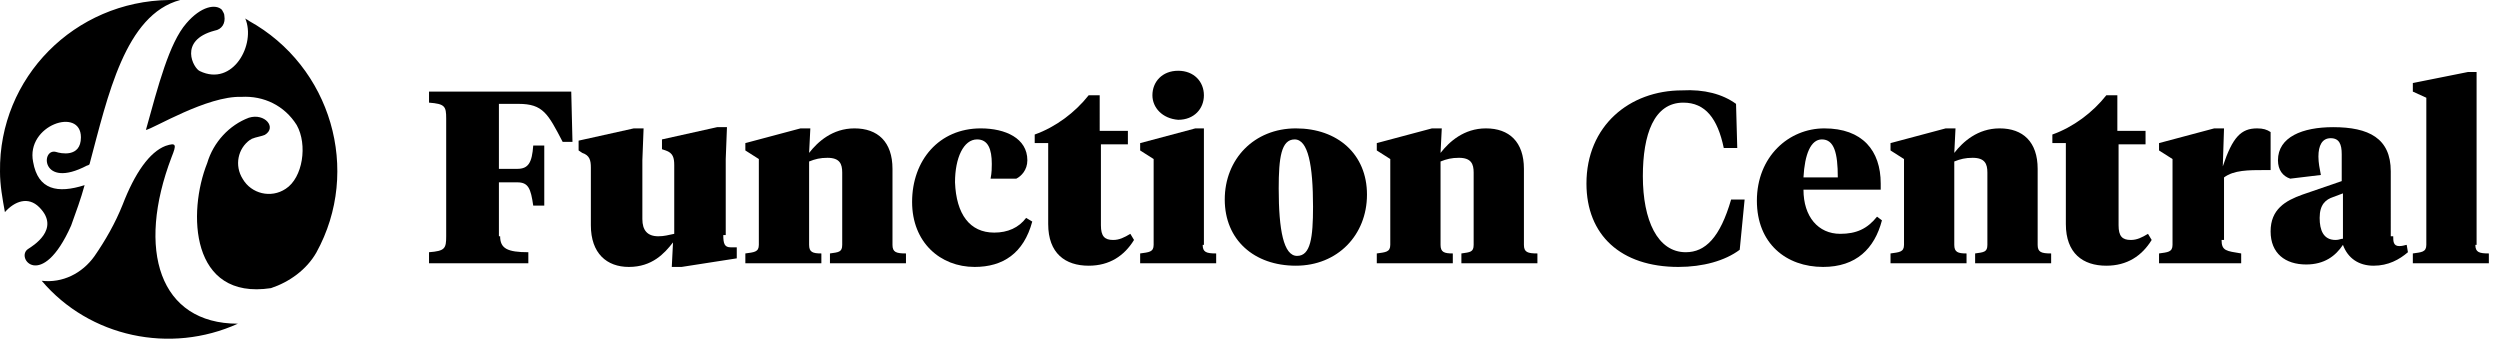 <?xml version="1.0" encoding="utf-8"?>
<!-- Generator: Adobe Illustrator 23.0.1, SVG Export Plug-In . SVG Version: 6.00 Build 0)  -->
<svg version="1.1" id="Layer_1" xmlns="http://www.w3.org/2000/svg" xmlns:xlink="http://www.w3.org/1999/xlink" x="0px" y="0px"
	 viewBox="0 0 203.9 27.7" style="enable-background:new 0 0 203.9 27.7;" xml:space="preserve">
<style type="text/css">
	.st0{fill-rule:evenodd;clip-rule:evenodd;}
	.st1{enable-background:new    ;}
</style>
<g id="Group_35" transform="translate(-41.809 -38.629)">
	<g id="logo" transform="translate(41.809 38.629)">
		<path id="Path_1" class="st0" d="M3.2,16.9c1.8,1.8-0.6,3.2-0.9,3.4c-1.1,0.7,1.1,3.5,3.5-1.9c0.4-1.1,0.8-2.2,1.1-3.3
			c-2.2,0.7-3.8,0.4-4.2-1.9c-0.6-3,3.9-4.5,3.9-2c0,1.7-1.7,1.3-2,1.2c-1.3-0.4-1.3,3.1,2.5,1.1c0.1,0,0.2-0.1,0.2-0.1
			C8.8,7.8,10.2,1.2,14.7,0c-0.3,0-0.6,0-0.9,0C6.1,0.1-0.1,6.3,0,14c0,1.1,0.2,2.2,0.4,3.3C1.2,16.4,2.3,16,3.2,16.9 M16.3,5.8
			c-0.5-0.2-1.8-2.5,1.2-3.3c0.6-0.1,0.9-0.6,0.8-1.2c0-0.2-0.1-0.3-0.2-0.5c-0.5-0.5-1.7-0.3-2.9,1.1c-1.4,1.6-2.3,5.1-3.3,8.7l0,0
			c0.6-0.1,5-2.8,7.8-2.7l0,0c1.8-0.1,3.5,0.7,4.5,2.3c0.9,1.6,0.5,4.3-0.9,5.2c-1.2,0.8-2.8,0.4-3.5-0.8c0,0,0,0,0,0
			c-0.7-1.1-0.4-2.5,0.6-3.2c0.1,0,0.1-0.1,0.2-0.1c0.2-0.1,0.8-0.2,1-0.3c1-0.6,0-1.8-1.3-1.4c-1.6,0.6-2.9,2-3.4,3.7
			c-1.6,4-1.4,11.2,5.2,10.2c1.5-0.5,2.9-1.5,3.7-2.9c3.7-6.7,1.2-15.2-5.5-18.9c-0.1-0.1-0.2-0.1-0.3-0.2C20.9,3.6,19,7.1,16.3,5.8
			"/>
		<path id="Path_2" class="st0" d="M14,12.8C14,12.8,14,12.8,14,12.8c0.4-1,0.4-1.2-0.5-0.9c-1.3,0.5-2.5,2.2-3.5,4.8
			c-0.6,1.5-1.4,2.9-2.3,4.2v0c-1,1.4-2.6,2.2-4.3,2c3.9,4.6,10.5,6,16,3.5C13,26.4,11.1,20.4,14,12.8"/>
	</g>
	<g class="st1">
		<path d="M82.6,57.9c0,1,0.6,1.3,2.3,1.3v0.9h-8.1v-0.9c1.3-0.1,1.4-0.3,1.4-1.3v-9.6c0-1-0.1-1.2-1.4-1.3v-0.9h11.6l0.1,4.1h-0.8
			c-1.2-2.3-1.6-3.1-3.6-3.1h-1.6v5.3h1.5c0.9,0,1.2-0.5,1.3-1.9h0.9v4.9h-0.9c-0.2-1.4-0.4-1.9-1.3-1.9h-1.5V57.9z"/>
		<path d="M100.8,57.8c0,0.7,0.1,1,0.6,1h0.5v0.9l-4.5,0.7h-0.8l0.1-2c-0.7,0.9-1.7,2-3.6,2c-1.8,0-3.1-1.1-3.1-3.4v-4.7
			c0-0.6-0.1-1-0.7-1.2L89,50.9v-0.8l4.5-1h0.8l-0.1,2.6v4.8c0,0.9,0.4,1.4,1.3,1.4c0.5,0,0.8-0.1,1.3-0.2v-5.6c0-0.6-0.1-1-0.7-1.2
			l-0.3-0.1v-0.8l4.5-1h0.8l-0.1,2.6V57.8z"/>
		<path d="M110.5,52.7c0-0.7-0.2-1.2-1.2-1.2c-0.6,0-1,0.1-1.5,0.3v6.8c0,0.6,0.3,0.7,1,0.7v0.8h-6.2v-0.8c0.7-0.1,1.1-0.1,1.1-0.7
			v-7l-1.1-0.7v-0.6l4.5-1.2h0.8l-0.1,2c0.7-0.9,1.9-2,3.7-2c1.9,0,3.1,1.1,3.1,3.3v6.2c0,0.6,0.3,0.7,1.1,0.7v0.8h-6.2v-0.8
			c0.7-0.1,1-0.1,1-0.7V52.7z"/>
		<path d="M122.9,57.6c1.1,0,2-0.4,2.6-1.2l0.5,0.3c-0.7,2.6-2.4,3.7-4.7,3.7c-2.8,0-5.1-2-5.1-5.3c0-3.4,2.2-6,5.6-6
			c2,0,3.8,0.8,3.8,2.6c0,0.8-0.5,1.3-0.9,1.5h-2.1c0.1-0.5,0.1-0.9,0.1-1.2c0-1.2-0.3-2-1.2-2c-1.1,0-1.8,1.5-1.8,3.5
			C119.8,56.1,120.9,57.6,122.9,57.6z"/>
		<path d="M131.6,49.3h2.2v1.1h-2.2V57c0,0.9,0.3,1.2,1,1.2c0.5,0,0.9-0.2,1.4-0.5l0.3,0.5c-0.8,1.3-2,2.1-3.7,2.1
			c-1.9,0-3.3-1-3.3-3.4v-6.6h-1.1v-0.7c1.7-0.6,3.3-1.8,4.4-3.2h0.9V49.3z"/>
		<path d="M139.9,58.6c0,0.6,0.3,0.7,1.1,0.7v0.8h-6.2v-0.8c0.7-0.1,1.1-0.1,1.1-0.7v-7l-1.1-0.7v-0.6l4.5-1.2h0.7V58.6z
			 M135.8,46.4c0-1.1,0.8-2,2.1-2c1.3,0,2.1,0.9,2.1,2c0,1.1-0.8,2-2.1,2C136.6,48.3,135.8,47.4,135.8,46.4z"/>
		<path d="M141.7,54.9c0-3.3,2.4-5.8,5.8-5.8c3.4,0,5.8,2.1,5.8,5.4s-2.4,5.8-5.8,5.8C144.1,60.3,141.7,58.2,141.7,54.9z
			 M148.9,55.5c0-3.4-0.4-5.5-1.5-5.5c-1.1,0-1.3,1.5-1.3,4c0,3.4,0.4,5.5,1.5,5.5C148.7,59.5,148.9,58,148.9,55.5z"/>
		<path d="M162,52.7c0-0.7-0.2-1.2-1.2-1.2c-0.6,0-1,0.1-1.5,0.3v6.8c0,0.6,0.3,0.7,1,0.7v0.8h-6.2v-0.8c0.7-0.1,1.1-0.1,1.1-0.7v-7
			l-1.1-0.7v-0.6l4.5-1.2h0.8l-0.1,2c0.7-0.9,1.9-2,3.7-2c1.9,0,3.1,1.1,3.1,3.3v6.2c0,0.6,0.3,0.7,1.1,0.7v0.8H161v-0.8
			c0.7-0.1,1-0.1,1-0.7V52.7z"/>
		<path d="M183.4,47.1l0.1,3.6h-1.1c-0.5-2.4-1.5-3.7-3.3-3.7c-2.4,0-3.3,2.6-3.3,6c0,3.6,1.2,6.2,3.5,6.2c1.6,0,2.8-1.2,3.7-4.3
			h1.1l-0.4,4.1c-1.2,0.9-3,1.4-5,1.4c-4.7,0-7.5-2.6-7.5-6.8c0-4.7,3.5-7.6,7.8-7.6C180.8,45.9,182.3,46.3,183.4,47.1z"/>
		<path d="M195.2,53.6v0.5h-6.3c0,2.2,1.2,3.6,3,3.6c1.3,0,2.2-0.4,3-1.4l0.4,0.3c-0.6,2.3-2.1,3.8-4.8,3.8c-3,0-5.4-1.9-5.4-5.4
			c0-3.6,2.6-5.9,5.5-5.9C193.7,49.1,195.2,50.9,195.2,53.6z M188.9,53.1h2.8c0-2-0.3-3.1-1.3-3.1C189.5,50,189,51.2,188.9,53.1z"/>
		<path d="M203.9,52.7c0-0.7-0.2-1.2-1.2-1.2c-0.6,0-1,0.1-1.5,0.3v6.8c0,0.6,0.3,0.7,1,0.7v0.8H196v-0.8c0.7-0.1,1.1-0.1,1.1-0.7
			v-7l-1.1-0.7v-0.6l4.5-1.2h0.8l-0.1,2c0.7-0.9,1.9-2,3.7-2c1.9,0,3.1,1.1,3.1,3.3v6.2c0,0.6,0.3,0.7,1.1,0.7v0.8h-6.2v-0.8
			c0.7-0.1,1-0.1,1-0.7V52.7z"/>
		<path d="M214.6,49.3h2.2v1.1h-2.2V57c0,0.9,0.3,1.2,1,1.2c0.5,0,0.9-0.2,1.4-0.5l0.3,0.5c-0.8,1.3-2,2.1-3.7,2.1
			c-1.9,0-3.3-1-3.3-3.4v-6.6h-1.1v-0.7c1.7-0.6,3.3-1.8,4.4-3.2h0.9V49.3z"/>
		<path d="M223,58.2c0,0.9,0.4,0.9,1.6,1.1v0.8h-6.7v-0.8c0.7-0.1,1.1-0.1,1.1-0.7v-7l-1.1-0.7v-0.6l4.5-1.2h0.8l-0.1,3.1
			c0.8-2.4,1.5-3.1,2.8-3.1c0.5,0,0.8,0.1,1.1,0.3v3.1h-0.5c-1.3,0-2.5,0-3.3,0.6V58.2z"/>
		<path d="M237,57.9c0,0.4,0,0.8,0.5,0.8c0.3,0,0.5-0.1,0.6-0.1l0.1,0.6c-0.7,0.6-1.6,1.1-2.8,1.1c-1.2,0-2.1-0.6-2.5-1.7
			c-0.6,0.9-1.5,1.6-3,1.6c-1.7,0-2.9-0.9-2.9-2.7c0-1.8,1.2-2.5,2.6-3l3.2-1.1v-2.2c0-0.8-0.2-1.3-0.9-1.3c-0.7,0-1,0.6-1,1.5
			c0,0.5,0.1,1,0.2,1.5l-2.5,0.3c-0.6-0.2-1-0.7-1-1.5c0-1.9,2-2.7,4.5-2.7c2.9,0,4.7,0.9,4.7,3.6V57.9z M232.9,58.1v-3.7l-0.8,0.3
			c-0.6,0.2-1.1,0.6-1.1,1.7c0,1,0.3,1.8,1.3,1.8C232.6,58.2,232.7,58.1,232.9,58.1z"/>
		<path d="M243.7,58.6c0,0.6,0.3,0.7,1.1,0.7v0.8h-6.2v-0.8c0.7-0.1,1.1-0.1,1.1-0.7v-12l-1.1-0.5v-0.7l4.5-0.9h0.7V58.6z"/>
	</g>
</g>
</svg>
